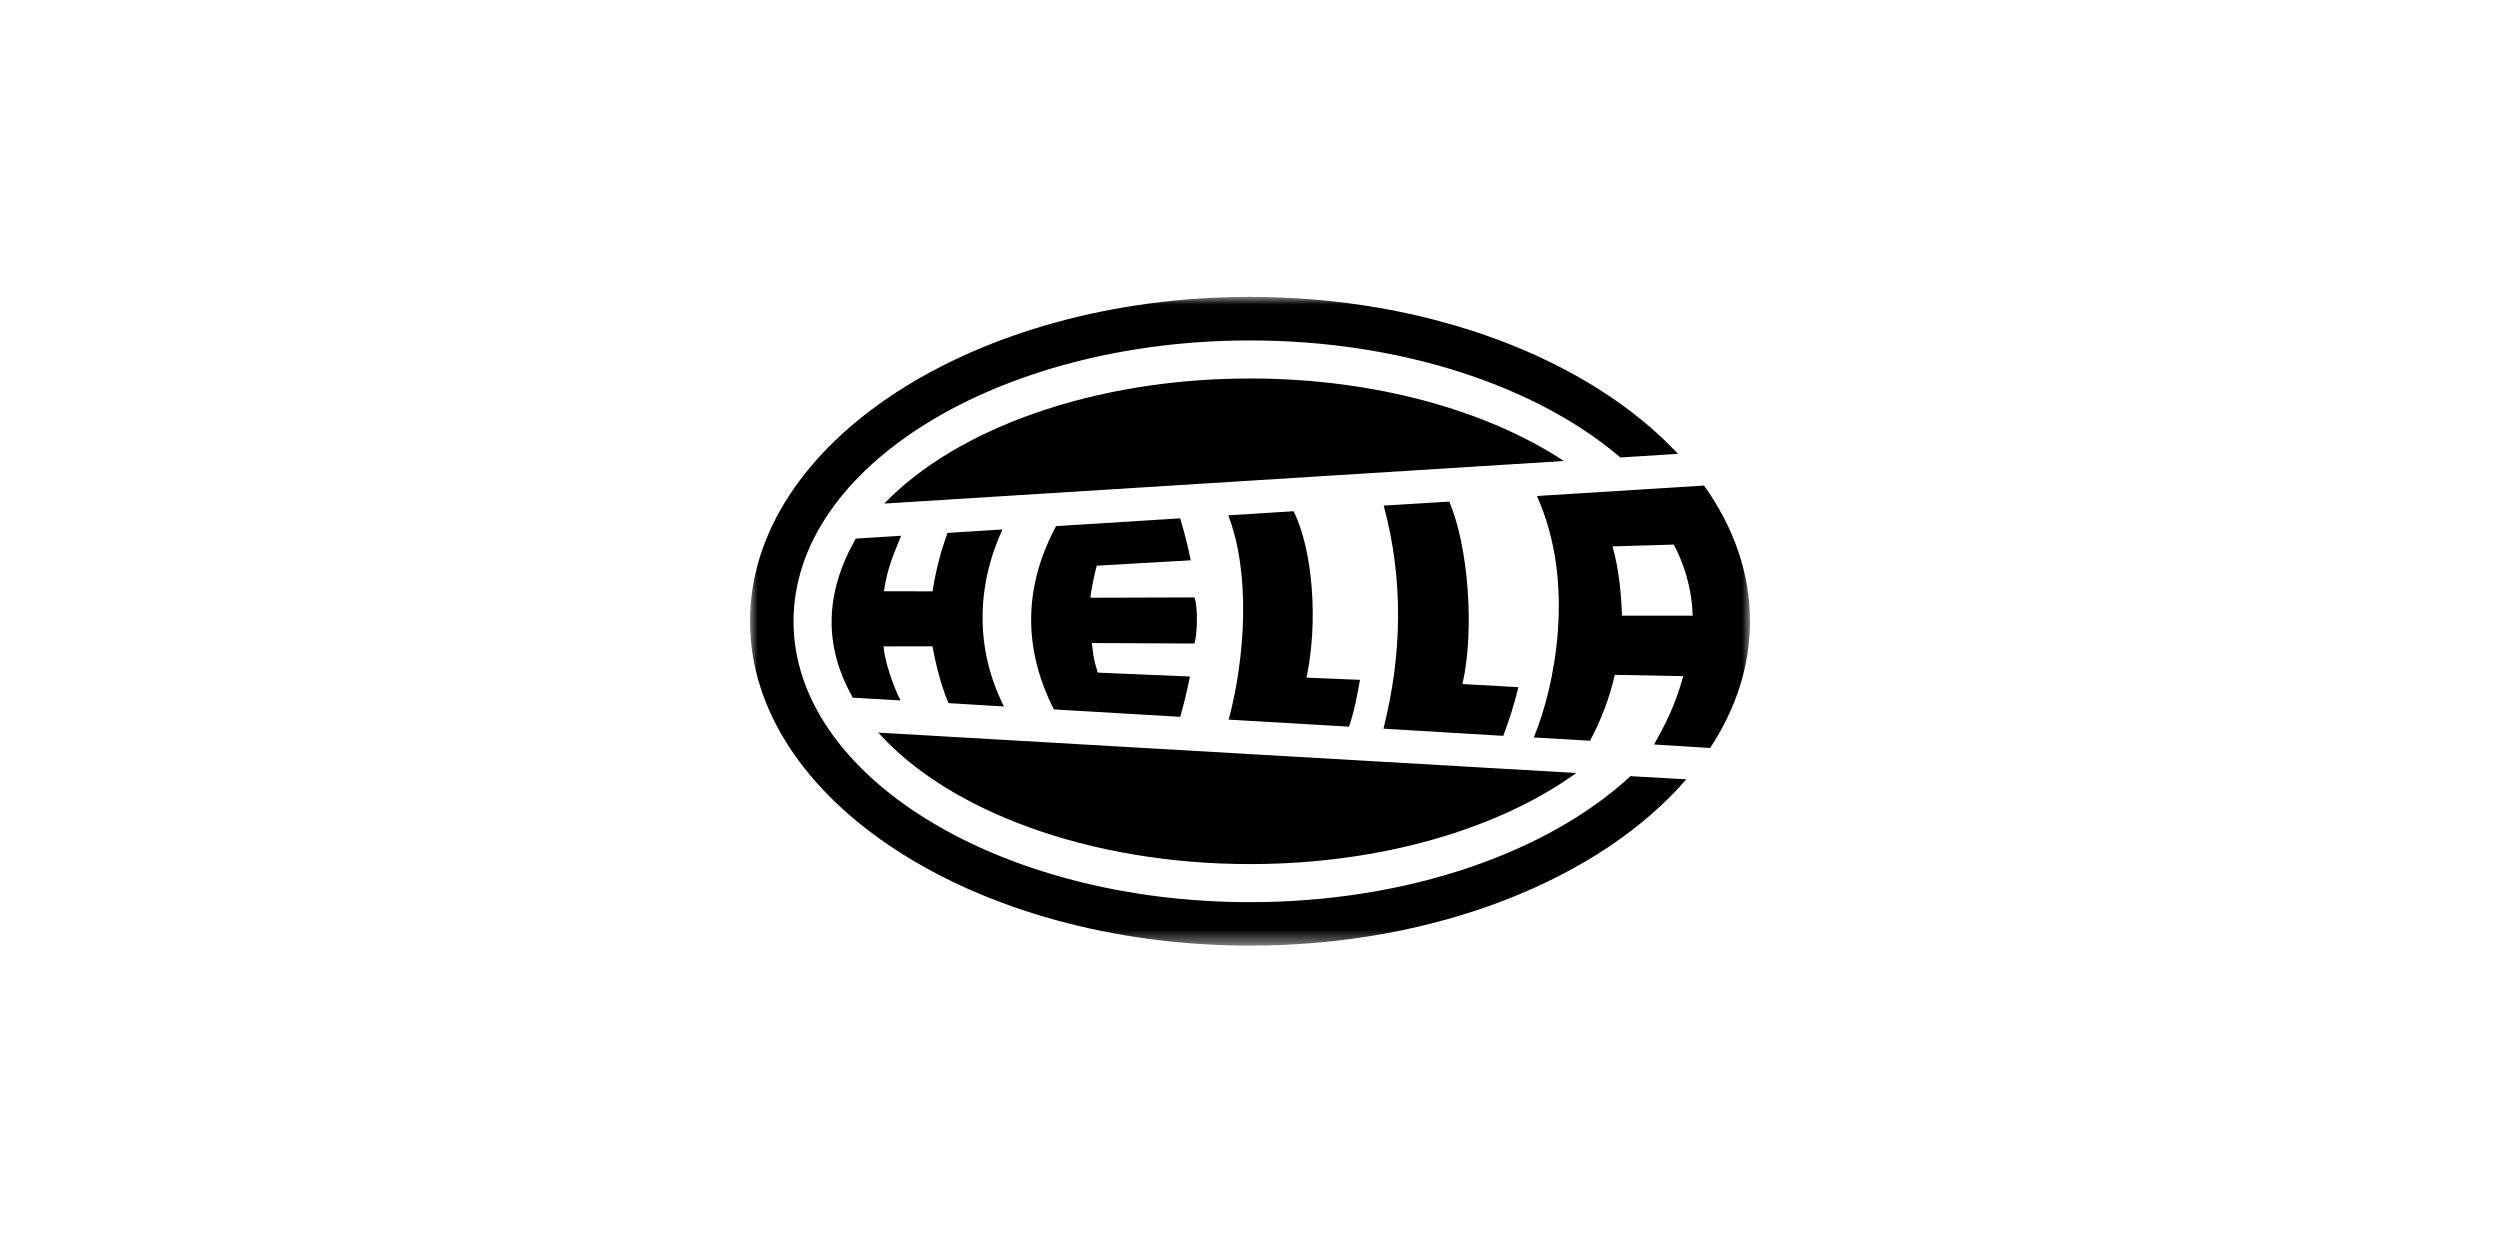 <?xml version="1.0" encoding="UTF-8"?>
<svg xmlns="http://www.w3.org/2000/svg" xmlns:xlink="http://www.w3.org/1999/xlink" width="160px" height="80px" viewBox="0 0 160 80" version="1.1">
  <title>logo_hella</title>
  <defs>
    <polygon id="path-1" points="-1.19501575e-15 0 64 0 64 41.52 -1.19501575e-15 41.52"></polygon>
  </defs>
  <g id="logo_hella" stroke="none" stroke-width="1" fill="none" fill-rule="evenodd">
    <g id="Group-3" transform="translate(48, 19)">
      <mask id="mask-2" fill="white">
        <use xlink:href="#path-1"></use>
      </mask>
      <g id="Clip-2"></g>
      <path d="M6.769,15.471 C4.803,18.915 4.682,22.309 6.581,25.65 L9.632,25.829 C9.502,25.568 8.732,23.987 8.543,22.369 L11.677,22.363 C11.677,22.363 12.05,24.521 12.708,26 L16.256,26.215 C14.405,22.55 14.484,18.544 16.153,14.886 L12.637,15.106 C12.274,16.166 11.963,17.109 11.681,18.846 L8.567,18.839 C8.811,17.222 9.26,16.339 9.67,15.289 L6.769,15.471 L6.769,15.471 Z M19.589,14.671 C17.552,18.468 17.424,22.409 19.447,26.402 L27.537,26.877 C27.784,25.988 27.988,25.155 28.144,24.354 C28.147,24.336 28.149,24.318 28.151,24.298 L22.257,24.047 C21.945,23.043 21.945,22.713 21.882,22.154 L28.441,22.186 C28.625,21.651 28.687,19.811 28.441,19.235 L21.788,19.255 C21.811,18.808 22.123,17.399 22.194,17.204 L28.207,16.86 C28.043,16.021 27.808,15.102 27.53,14.174 L19.589,14.671 Z M30.608,13.981 C32.052,17.72 31.691,23.078 30.638,27.056 L38.335,27.506 C38.688,26.524 38.9,25.27 39.04,24.509 L35.616,24.369 C36.369,20.818 36.036,16.249 34.794,13.718 L30.608,13.981 Z M40.555,13.358 C41.84,18.095 41.731,22.932 40.54,27.635 L48.211,28.094 C48.559,27.166 48.87,26.235 49.178,24.978 L45.598,24.779 C46.387,21.311 45.969,15.96 44.755,13.103 L40.555,13.358 Z M55.2,15.969 L59.115,15.853 C59.718,16.939 60.274,18.549 60.331,20.401 L55.807,20.401 C55.766,19.14 55.624,17.428 55.2,15.969 L55.2,15.969 Z M50.362,12.744 C52.886,18.332 51.485,25.009 50.163,28.198 L53.764,28.407 C54.457,27.104 55.018,25.663 55.347,24.19 L59.727,24.274 C59.201,26.18 58.595,27.335 57.859,28.643 L58.167,28.666 L61.45,28.87 C63.092,26.376 64,23.635 64,20.76 C64,17.662 62.945,14.718 61.058,12.077 L50.362,12.744 Z M52.884,30.471 C47.969,34.021 40.43,36.301 32,36.301 C21.672,36.301 12.677,32.876 8.212,27.887 L52.884,30.471 Z M32,5.223 C39.987,5.223 47.177,7.27 52.089,10.504 L8.591,13.229 C13.173,8.462 21.956,5.223 32,5.223 L32,5.223 Z M32,-5.04550546e-05 C43.591,-5.04550546e-05 53.777,4.034 59.39,10.045 L55.707,10.278 C50.394,5.745 41.742,2.788 32,2.788 C15.91,2.788 2.785,10.863 2.785,20.762 C2.785,30.662 15.91,38.738 32,38.738 C42.148,38.738 51.113,35.526 56.352,30.673 L59.925,30.877 C54.436,37.219 43.968,41.52 32,41.52 C14.376,41.52 0,32.195 0,20.76 C0,9.325 14.376,-5.04550546e-05 32,-5.04550546e-05 L32,-5.04550546e-05 Z" id="Fill-1" fill="#000000" mask="url(#mask-2)"></path>
    </g>
  </g>
</svg>
